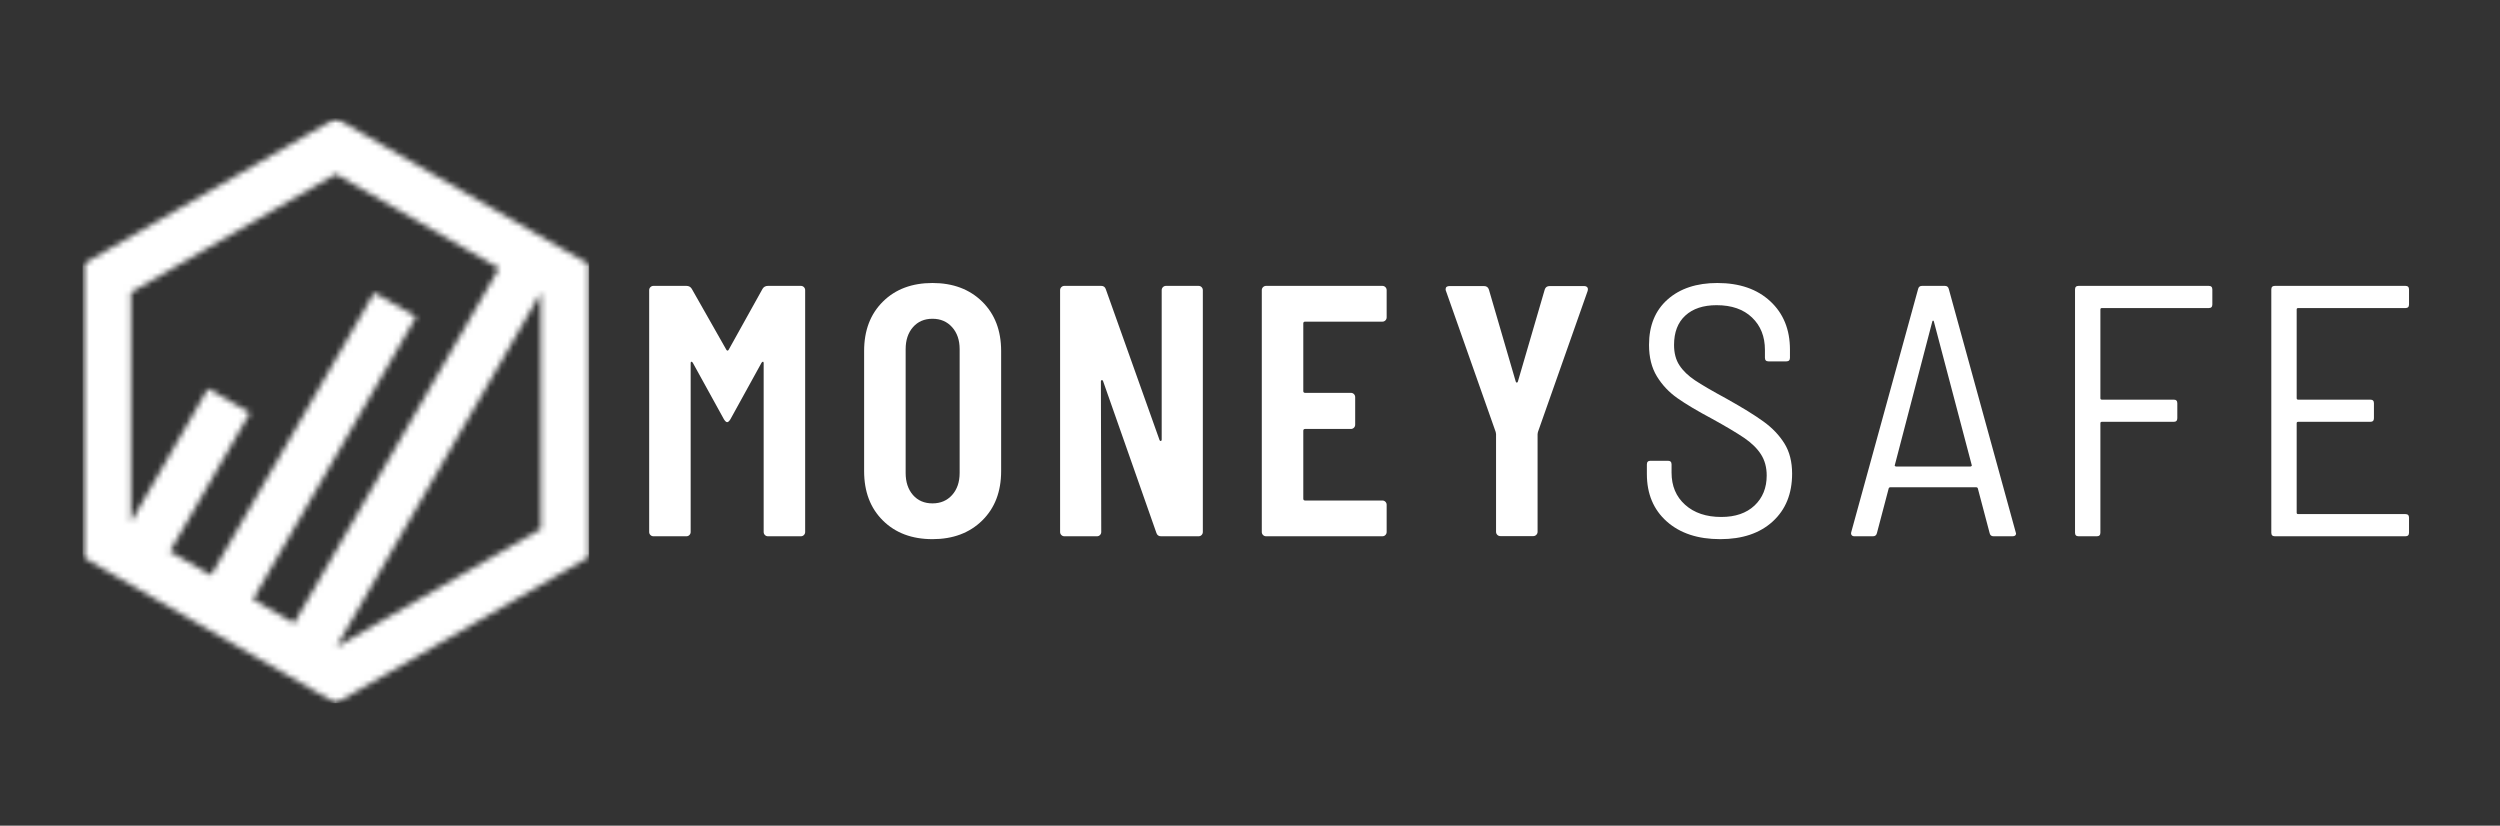 <?xml version="1.0" encoding="UTF-8"?> <svg xmlns="http://www.w3.org/2000/svg" width="436" height="144" viewBox="0 0 436 144" fill="none"><rect x="0" y="0" width="436" height="144" fill="#333333" stroke="none"/><mask id="mask0_12_17" style="mask-type:luminance" maskUnits="userSpaceOnUse" x="14" y="20" width="89" height="103"><path d="M14.396 20.585H102.933V122.798H14.396V20.585Z" fill="white"></path></mask><g mask="url(#mask0_12_17)"><mask id="mask1_12_17" style="mask-type:luminance" maskUnits="userSpaceOnUse" x="14" y="20" width="89" height="103"><path d="M98.537 43.679L62.8 23.047L58.577 20.61L54.355 23.047L18.618 43.679L14.396 46.118V97.133L18.618 99.571L54.355 120.204L58.578 122.641L62.8 120.204L98.537 99.571L102.759 97.133V46.118L98.537 43.679ZM58.577 30.359L87.037 46.789L51.298 108.689L44.118 104.544L72.575 55.256L65.263 51.035L36.808 100.323L29.627 96.177L43.584 72.003L36.274 67.781L22.839 91.048V50.992L58.577 30.359ZM58.644 112.854L94.316 51.069V92.259L58.644 112.854Z" fill="white"></path></mask><g mask="url(#mask1_12_17)"><path d="M14.396 20.61V122.641H102.759V20.61H14.396Z" fill="white"></path></g></g><path d="M132.996 50.36C133.2 50.026 133.513 49.857 133.933 49.857H139.669C139.879 49.857 140.055 49.93 140.202 50.075C140.346 50.221 140.419 50.397 140.419 50.607V92.776C140.419 92.986 140.346 93.164 140.202 93.308C140.055 93.455 139.879 93.526 139.669 93.526H133.933C133.723 93.526 133.545 93.455 133.401 93.308C133.255 93.164 133.183 92.986 133.183 92.776V63.331C133.183 63.166 133.14 63.084 133.056 63.084C132.97 63.084 132.887 63.148 132.809 63.271L127.38 73.124C127.17 73.459 126.983 73.626 126.818 73.626C126.653 73.626 126.465 73.459 126.255 73.124L120.827 63.271C120.746 63.148 120.664 63.084 120.579 63.084C120.493 63.084 120.452 63.166 120.452 63.331V92.776C120.452 92.986 120.379 93.164 120.234 93.308C120.088 93.455 119.914 93.526 119.709 93.526H113.966C113.76 93.526 113.584 93.455 113.434 93.308C113.287 93.164 113.216 92.986 113.216 92.776V50.607C113.216 50.397 113.287 50.221 113.434 50.075C113.584 49.93 113.76 49.857 113.966 49.857H119.709C120.124 49.857 120.433 50.026 120.639 50.36L126.69 61.022C126.814 61.193 126.939 61.193 127.065 61.022L132.996 50.36Z" fill="white"></path><path d="M162.624 94.028C159.043 94.028 156.162 92.947 153.978 90.781C151.793 88.618 150.702 85.748 150.702 82.174V61.209C150.702 57.636 151.793 54.767 153.978 52.602C156.162 50.438 159.043 49.355 162.624 49.355C166.197 49.355 169.087 50.438 171.292 52.602C173.496 54.767 174.598 57.636 174.598 61.209V82.174C174.598 85.748 173.496 88.618 171.292 90.781C169.087 92.947 166.197 94.028 162.624 94.028ZM162.624 87.79C164.033 87.79 165.175 87.302 166.05 86.328C166.924 85.349 167.362 84.067 167.362 82.481V60.902C167.362 59.318 166.924 58.038 166.05 57.063C165.175 56.084 164.033 55.593 162.624 55.593C161.208 55.593 160.074 56.084 159.22 57.063C158.369 58.038 157.945 59.318 157.945 60.902V82.481C157.945 84.067 158.369 85.349 159.22 86.328C160.074 87.302 161.208 87.79 162.624 87.79Z" fill="white"></path><path d="M202.599 50.607C202.599 50.397 202.67 50.221 202.816 50.075C202.961 49.93 203.139 49.857 203.349 49.857H209.025C209.235 49.857 209.412 49.93 209.558 50.075C209.702 50.221 209.774 50.397 209.774 50.607V92.776C209.774 92.986 209.702 93.164 209.558 93.308C209.412 93.455 209.235 93.526 209.025 93.526H202.479C202.059 93.526 201.785 93.32 201.662 92.904L192.371 66.451C192.327 66.327 192.252 66.275 192.147 66.293C192.045 66.314 191.997 66.387 191.997 66.511L192.057 92.776C192.057 92.986 191.984 93.164 191.839 93.308C191.693 93.455 191.517 93.526 191.307 93.526H185.631C185.425 93.526 185.248 93.455 185.098 93.308C184.952 93.164 184.881 92.986 184.881 92.776V50.607C184.881 50.397 184.952 50.221 185.098 50.075C185.248 49.93 185.425 49.857 185.631 49.857H192.057C192.471 49.857 192.741 50.066 192.866 50.48L202.224 76.746C202.269 76.871 202.34 76.923 202.441 76.903C202.546 76.884 202.599 76.811 202.599 76.685V50.607Z" fill="white"></path><path d="M241.832 55.346C241.832 55.556 241.758 55.734 241.614 55.878C241.468 56.025 241.291 56.096 241.081 56.096H227.608C227.399 56.096 227.294 56.201 227.294 56.411V68.198C227.294 68.408 227.399 68.513 227.608 68.513H235.594C235.804 68.513 235.979 68.586 236.127 68.73C236.271 68.876 236.343 69.052 236.343 69.262V74.061C236.343 74.271 236.271 74.449 236.127 74.593C235.979 74.74 235.804 74.811 235.594 74.811H227.608C227.399 74.811 227.294 74.916 227.294 75.126V86.973C227.294 87.183 227.399 87.288 227.608 87.288H241.081C241.291 87.288 241.468 87.361 241.614 87.505C241.758 87.651 241.832 87.828 241.832 88.037V92.776C241.832 92.986 241.758 93.164 241.614 93.308C241.468 93.455 241.291 93.526 241.081 93.526H220.807C220.602 93.526 220.425 93.455 220.275 93.308C220.129 93.164 220.057 92.986 220.057 92.776V50.607C220.057 50.397 220.129 50.221 220.275 50.075C220.425 49.93 220.602 49.857 220.807 49.857H241.081C241.291 49.857 241.468 49.93 241.614 50.075C241.758 50.221 241.832 50.397 241.832 50.607V55.346Z" fill="white"></path><path d="M261.659 93.496C261.454 93.496 261.277 93.424 261.127 93.278C260.981 93.128 260.911 92.952 260.911 92.746V75.71L260.851 75.343L252.183 50.757C252.137 50.678 252.115 50.575 252.115 50.449C252.115 50.074 252.343 49.887 252.806 49.887H258.797C259.249 49.887 259.539 50.095 259.665 50.509L264.343 66.54C264.384 66.666 264.446 66.728 264.533 66.728C264.617 66.728 264.679 66.666 264.72 66.54L269.398 50.509C269.522 50.095 269.812 49.887 270.268 49.887H276.259C276.508 49.887 276.695 49.96 276.821 50.104C276.944 50.251 276.965 50.468 276.88 50.757L268.214 75.343L268.154 75.71V92.746C268.154 92.952 268.078 93.128 267.928 93.278C267.782 93.424 267.607 93.496 267.404 93.496H261.659Z" fill="white"></path><path d="M300.007 94.028C296.098 94.028 292.988 92.999 290.678 90.939C288.369 88.881 287.215 86.123 287.215 82.669V80.989C287.215 80.569 287.421 80.359 287.838 80.359H290.896C291.312 80.359 291.52 80.569 291.52 80.989V82.421C291.52 84.751 292.307 86.624 293.889 88.037C295.466 89.452 297.57 90.159 300.194 90.159C302.642 90.159 304.575 89.496 305.99 88.165C307.403 86.83 308.112 85.083 308.112 82.923C308.112 81.51 307.779 80.282 307.115 79.242C306.45 78.204 305.474 77.246 304.184 76.37C302.893 75.497 301.044 74.394 298.635 73.064C296.054 71.689 294.024 70.482 292.546 69.442C291.071 68.404 289.876 67.136 288.963 65.641C288.048 64.141 287.589 62.311 287.589 60.152C287.589 56.783 288.669 54.142 290.829 52.227C292.992 50.313 295.886 49.355 299.505 49.355C303.374 49.355 306.451 50.418 308.735 52.541C311.022 54.662 312.168 57.468 312.168 60.962V62.394C312.168 62.814 311.96 63.024 311.547 63.024H308.427C308.011 63.024 307.804 62.814 307.804 62.394V61.022C307.804 58.694 307.055 56.812 305.556 55.376C304.059 53.942 302.002 53.224 299.378 53.224C297.052 53.224 295.232 53.829 293.918 55.038C292.608 56.243 291.954 57.947 291.954 60.152C291.954 61.567 292.264 62.752 292.891 63.706C293.514 64.662 294.421 65.535 295.606 66.33C296.791 67.121 298.609 68.18 301.064 69.51C303.892 71.09 306.066 72.432 307.58 73.536C309.097 74.636 310.305 75.903 311.201 77.338C312.096 78.773 312.544 80.53 312.544 82.609C312.544 86.103 311.419 88.881 309.169 90.939C306.924 92.999 303.869 94.028 300.007 94.028Z" fill="white"></path><path d="M347.673 93.526C347.299 93.526 347.068 93.338 346.99 92.964L344.93 85.166C344.886 85.042 344.781 84.978 344.613 84.978H329.707C329.542 84.978 329.437 85.042 329.392 85.166L327.337 92.964C327.251 93.338 327.023 93.526 326.648 93.526H323.409C323.199 93.526 323.041 93.464 322.936 93.338C322.831 93.215 322.803 93.046 322.848 92.836L334.513 50.42C334.593 50.045 334.821 49.857 335.196 49.857H339.192C339.562 49.857 339.788 50.045 339.874 50.42L351.542 92.836L351.601 93.024C351.601 93.359 351.393 93.526 350.98 93.526H347.673ZM330.457 81.109C330.412 81.154 330.42 81.21 330.48 81.274C330.544 81.334 330.618 81.364 330.704 81.364H343.617C343.702 81.364 343.774 81.334 343.833 81.274C343.897 81.21 343.912 81.154 343.87 81.109L337.258 56.036C337.213 55.951 337.17 55.908 337.131 55.908C337.09 55.908 337.049 55.951 337.003 56.036L330.457 81.109Z" fill="white"></path><path d="M385.833 53.104C385.833 53.52 385.625 53.726 385.21 53.726H366.563C366.392 53.726 366.308 53.809 366.308 53.974V69.442C366.308 69.613 366.392 69.697 366.563 69.697H379.1C379.513 69.697 379.723 69.905 379.723 70.32V72.936C379.723 73.356 379.513 73.566 379.1 73.566H366.563C366.392 73.566 366.308 73.649 366.308 73.814V92.904C366.308 93.32 366.1 93.526 365.687 93.526H362.507C362.09 93.526 361.884 93.32 361.884 92.904V50.48C361.884 50.066 362.09 49.857 362.507 49.857H385.21C385.625 49.857 385.833 50.066 385.833 50.48V53.104Z" fill="white"></path><path d="M420.133 53.104C420.133 53.52 419.923 53.726 419.51 53.726H400.795C400.624 53.726 400.54 53.809 400.54 53.974V69.442C400.54 69.613 400.624 69.697 400.795 69.697H413.392C413.805 69.697 414.015 69.905 414.015 70.32V72.936C414.015 73.356 413.805 73.566 413.392 73.566H400.795C400.624 73.566 400.54 73.649 400.54 73.814V89.41C400.54 89.575 400.624 89.657 400.795 89.657H419.51C419.923 89.657 420.133 89.865 420.133 90.279V92.904C420.133 93.32 419.923 93.526 419.51 93.526H396.739C396.322 93.526 396.116 93.32 396.116 92.904V50.48C396.116 50.066 396.322 49.857 396.739 49.857H419.51C419.923 49.857 420.133 50.066 420.133 50.48V53.104Z" fill="white"></path></svg> 